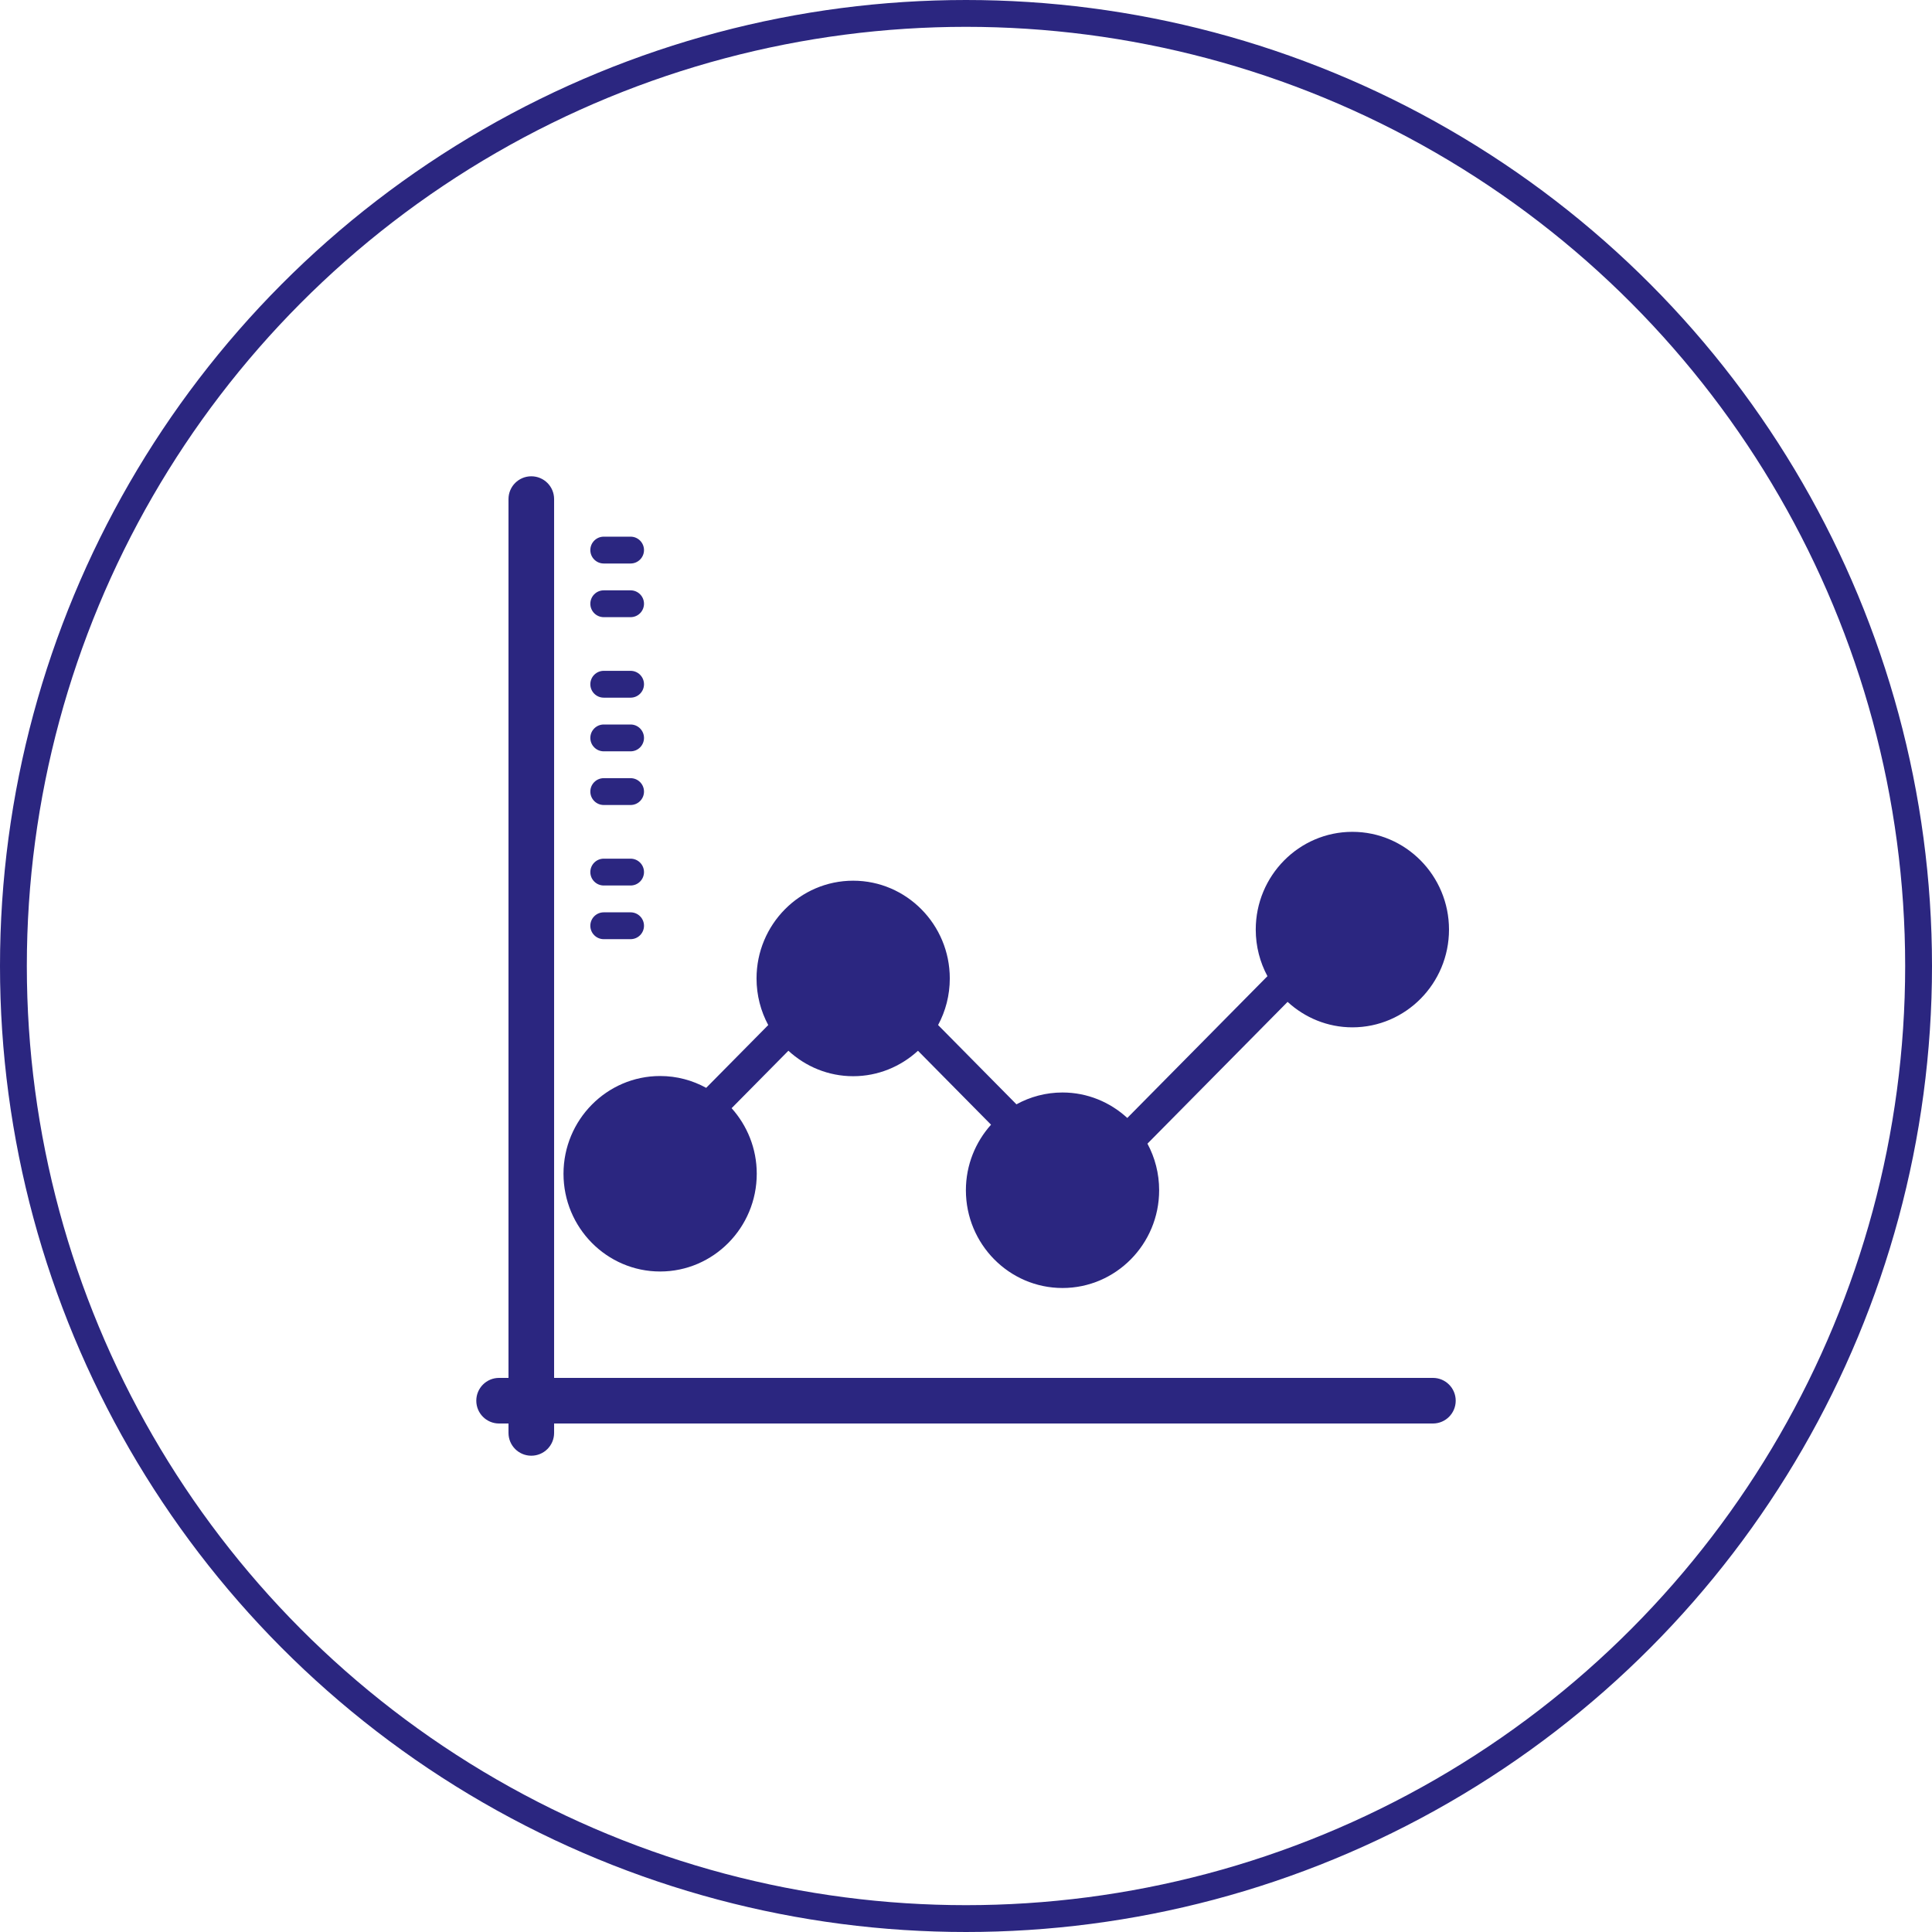<?xml version="1.0" encoding="UTF-8"?>
<svg width="72px" height="72px" viewBox="0 0 72 72" version="1.1" xmlns="http://www.w3.org/2000/svg" xmlns:xlink="http://www.w3.org/1999/xlink">
    <!-- Generator: Sketch 52.6 (67491) - http://www.bohemiancoding.com/sketch -->
    <title>Artboard</title>
    <desc>Created with Sketch.</desc>
    <g id="Artboard" stroke="none" stroke-width="1" fill="none" fill-rule="evenodd">
        <circle id="Oval" stroke="#2B2680" cx="36" cy="36" r="35.5"></circle>
        <path d="M53.4,51.6 L20.4,51.6 L20.4,18.6 C20.4,18.268 20.132,18 19.8,18 C19.468,18 19.2,18.268 19.2,18.6 L19.2,51.6 L18.6,51.6 C18.268,51.6 18,51.868 18,52.2 C18,52.532 18.268,52.8 18.6,52.8 L19.2,52.8 L19.2,53.4 C19.2,53.732 19.468,54 19.8,54 C20.132,54 20.4,53.732 20.4,53.4 L20.4,52.8 L53.4,52.8 C53.732,52.8 54,52.532 54,52.2 C54,51.868 53.732,51.6 53.4,51.6 Z" id="Path" stroke="#2B2680" stroke-width="0.5" fill="#2B2680"></path>
        <path d="M22.5,35 L23.5,35 C23.776,35 24,34.776 24,34.5 C24,34.224 23.776,34 23.5,34 L22.5,34 C22.224,34 22,34.224 22,34.5 C22,34.776 22.224,35 22.5,35 Z" id="Path" fill="#2B2680"></path>
        <path d="M22.5,33 L23.5,33 C23.776,33 24,32.776 24,32.5 C24,32.224 23.776,32 23.5,32 L22.5,32 C22.224,32 22,32.224 22,32.5 C22,32.776 22.224,33 22.5,33 Z" id="Path" fill="#2B2680"></path>
        <path d="M22.5,30 L23.5,30 C23.776,30 24,29.776 24,29.5 C24,29.224 23.776,29 23.5,29 L22.5,29 C22.224,29 22,29.224 22,29.5 C22,29.776 22.224,30 22.5,30 Z" id="Path" fill="#2B2680"></path>
        <path d="M22.5,28 L23.5,28 C23.776,28 24,27.776 24,27.5 C24,27.224 23.776,27 23.5,27 L22.5,27 C22.224,27 22,27.224 22,27.5 C22,27.776 22.224,28 22.5,28 Z" id="Path" fill="#2B2680"></path>
        <path d="M22.5,26 L23.5,26 C23.776,26 24,25.776 24,25.5 C24,25.224 23.776,25 23.5,25 L22.5,25 C22.224,25 22,25.224 22,25.5 C22,25.776 22.224,26 22.5,26 Z" id="Path" fill="#2B2680"></path>
        <path d="M22.5,23 L23.5,23 C23.776,23 24,22.776 24,22.5 C24,22.224 23.776,22 23.5,22 L22.5,22 C22.224,22 22,22.224 22,22.5 C22,22.776 22.224,23 22.5,23 Z" id="Path" fill="#2B2680"></path>
        <path d="M22.5,21 L23.5,21 C23.776,21 24,20.776 24,20.5 C24,20.224 23.776,20 23.5,20 L22.5,20 C22.224,20 22,20.224 22,20.5 C22,20.776 22.224,21 22.5,21 Z" id="Path" fill="#2B2680"></path>
        <path d="M24.601,47.385 C26.587,47.385 28.202,45.751 28.202,43.742 C28.202,42.802 27.845,41.946 27.265,41.299 L29.381,39.158 C30.02,39.746 30.866,40.107 31.795,40.107 C32.725,40.107 33.57,39.746 34.21,39.159 L36.933,41.914 C36.353,42.561 35.996,43.417 35.996,44.357 C35.996,46.366 37.611,48 39.597,48 C41.583,48 43.198,46.366 43.198,44.357 C43.198,43.729 43.04,43.137 42.762,42.621 L47.985,37.337 C48.624,37.924 49.47,38.286 50.399,38.286 C52.385,38.286 54,36.652 54,34.643 C54,32.634 52.385,31 50.399,31 C48.413,31 46.798,32.634 46.798,34.643 C46.798,35.271 46.956,35.863 47.234,36.379 L42.011,41.663 C41.372,41.076 40.526,40.714 39.597,40.714 C38.976,40.714 38.391,40.874 37.88,41.155 L34.96,38.2 C35.238,37.684 35.396,37.093 35.396,36.464 C35.396,34.455 33.781,32.821 31.795,32.821 C29.809,32.821 28.194,34.455 28.194,36.464 C28.194,37.093 28.352,37.684 28.63,38.201 L26.317,40.541 C25.806,40.26 25.222,40.1 24.601,40.1 C22.615,40.1 21,41.734 21,43.743 C21,45.752 22.616,47.385 24.601,47.385 Z" id="Path" fill="#2B2680"></path>
    </g>
</svg>
